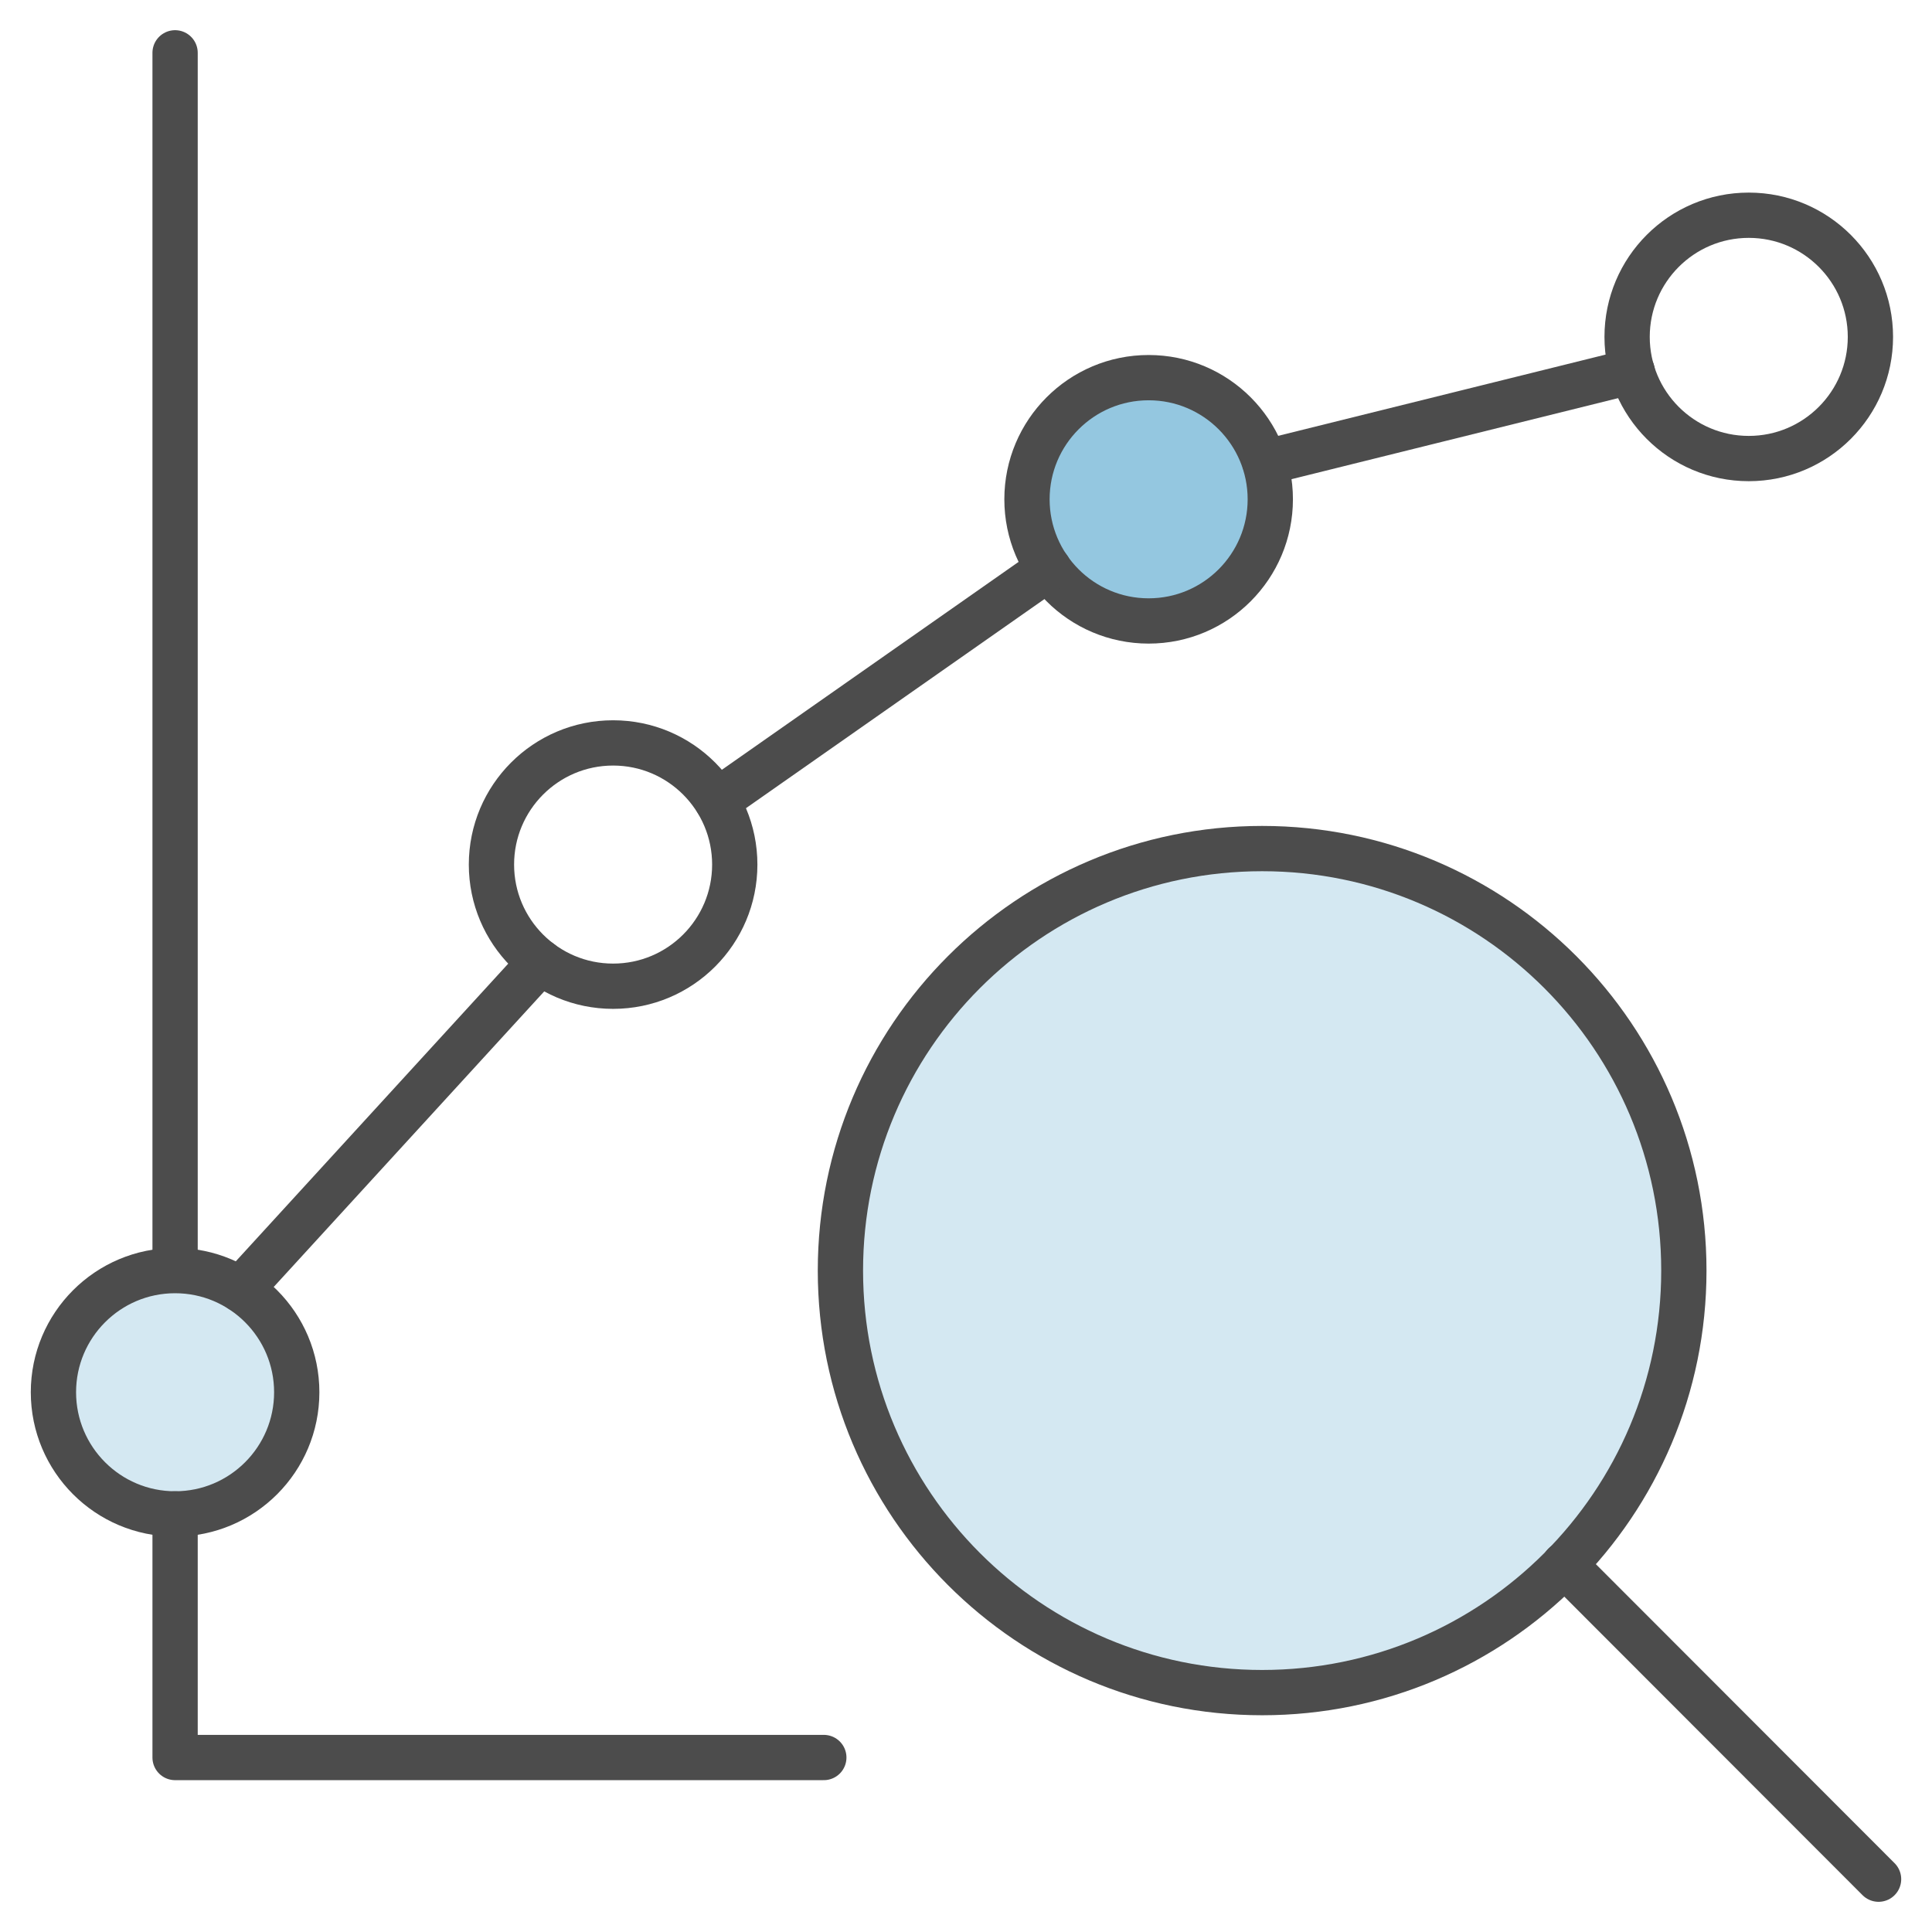 <?xml version="1.0" encoding="UTF-8"?>
<svg xmlns="http://www.w3.org/2000/svg" viewBox="0 0 64 64">
  <path d="M41.81,56.07c7.72,0,13.97-6.26,13.97-13.98s-6.25-13.98-13.97-13.98-13.97,6.26-13.97,13.98,6.25,13.98,13.97,13.98Z" style="fill: #d4e8f2; stroke: #4c4c4c; stroke-linecap: round; stroke-linejoin: round; stroke-width: 1.5px;"/>
  <path d="M62.23,62.25l-10.41-10.42" style="fill: none; stroke: #4c4c4c; stroke-linecap: round; stroke-linejoin: round; stroke-width: 1.5px;"/>
  <path d="M5.8,50.15c2.23,0,4.03-1.81,4.03-4.03s-1.8-4.03-4.03-4.03-4.03,1.81-4.03,4.03,1.8,4.03,4.03,4.03Z" style="fill: #d4e8f2; stroke: #4c4c4c; stroke-linecap: round; stroke-linejoin: round; stroke-width: 1.5px;"/>
  <path d="M20.31,32.67c2.23,0,4.03-1.81,4.03-4.03s-1.8-4.03-4.03-4.03-4.03,1.81-4.03,4.03,1.8,4.03,4.03,4.03Z" style="fill: none; stroke: #4c4c4c; stroke-linecap: round; stroke-linejoin: round; stroke-width: 1.5px;"/>
  <path d="M38.05,20.57c2.23,0,4.03-1.81,4.03-4.03s-1.8-4.03-4.03-4.03-4.03,1.81-4.03,4.03,1.8,4.03,4.03,4.03Z" style="fill: #94c7e0; stroke: #4c4c4c; stroke-linecap: round; stroke-linejoin: round; stroke-width: 1.5px;"/>
  <path d="M57.93,15.19c2.23,0,4.03-1.81,4.03-4.03s-1.8-4.03-4.03-4.03-4.03,1.81-4.03,4.03,1.8,4.03,4.03,4.03Z" style="fill: none; stroke: #4c4c4c; stroke-linecap: round; stroke-linejoin: round; stroke-width: 1.5px;"/>
  <path d="M7.97,42.72l9.93-10.85" style="fill: none; stroke: #4c4c4c; stroke-linecap: round; stroke-linejoin: round; stroke-width: 1.5px;"/>
  <path d="M23.75,26.53l10.99-7.7" style="fill: none; stroke: #4c4c4c; stroke-linecap: round; stroke-linejoin: round; stroke-width: 1.5px;"/>
  <path d="M41.9,15.32l12.17-3.02" style="fill: none; stroke: #4c4c4c; stroke-linecap: round; stroke-linejoin: round; stroke-width: 1.5px;"/>
  <path d="M5.8,1.75v40.33" style="fill: none; stroke: #4c4c4c; stroke-linecap: round; stroke-linejoin: round; stroke-width: 1.5px;"/>
  <path d="M5.8,50.15v8.07h21.49" style="fill: none; stroke: #4c4c4c; stroke-linecap: round; stroke-linejoin: round; stroke-width: 1.5px;"/>
</svg>